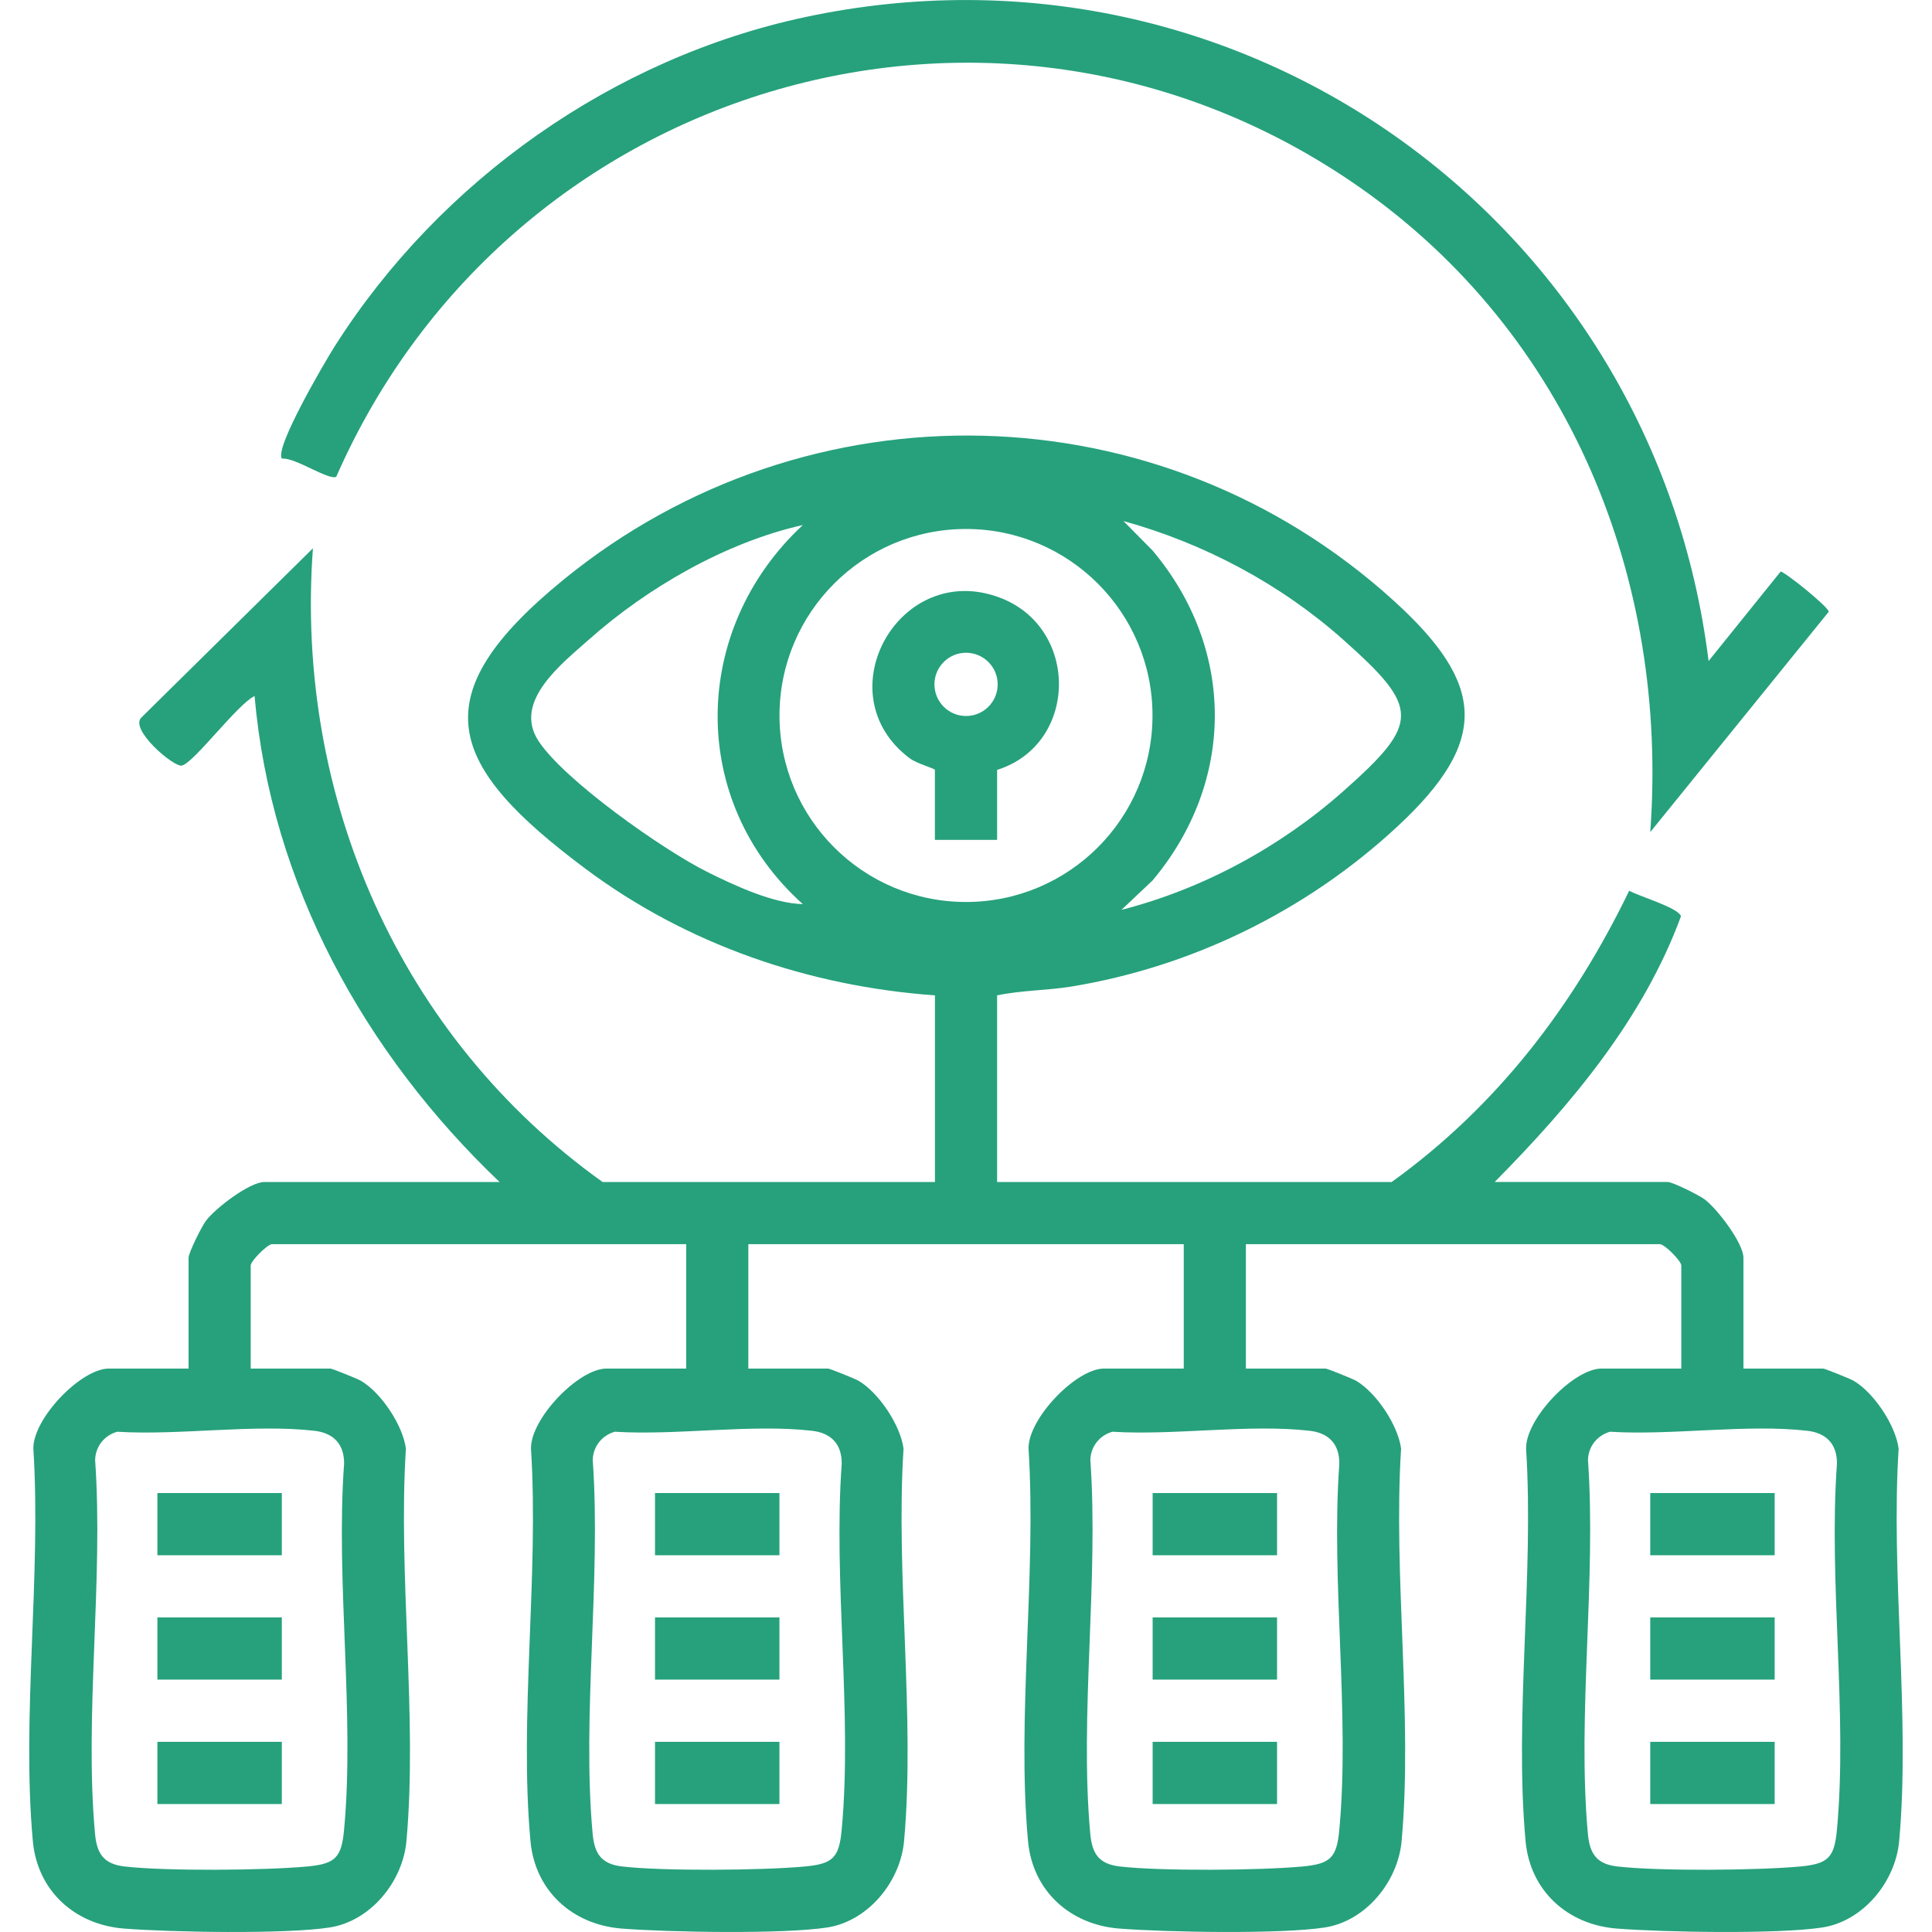 <?xml version="1.0" encoding="UTF-8"?>
<svg id="Layer_1" xmlns="http://www.w3.org/2000/svg" version="1.1" viewBox="0 0 300 300">
  <!-- Generator: Adobe Illustrator 30.0.0, SVG Export Plug-In . SVG Version: 2.1.1 Build 123)  -->
  <defs>
    <style>
      .st0 {
        fill: #26a17c;
      }
    </style>
  </defs>
  <path class="st0" d="M265.31,102.64l11.18-13.88c.48-.12,7.57,5.57,7.47,6.24l-27.71,34.21c2.89-39.31-12.59-77.34-45.09-100.1C155.44-9.9,79.2,12.49,52.22,74.02c-1.06.68-6.46-3.05-8.43-2.8-1.29-1.5,6.72-15.14,8.17-17.42C68.28,28.06,95.22,8.98,125.14,2.63c67.71-14.38,131.72,31.9,140.17,100.02Z"/>
  <path class="st0" d="M154.83,119.55v10.87h-9.66v-10.87c0-.22-2.77-.95-3.92-1.81-13.3-9.99-1.58-30.87,14.05-24.92,12.36,4.7,12.14,22.76-.47,26.73ZM154.92,106.27c0-2.71-2.2-4.91-4.91-4.91s-4.91,2.2-4.91,4.91,2.2,4.91,4.91,4.91,4.91-2.2,4.91-4.91Z"/>
  <path class="st0" d="M154.83,154.56v28.98h61.27c16.28-11.72,28.19-27.25,36.88-45.23,1.54.88,7.65,2.63,8.04,3.97-5.86,15.95-17.09,29.29-28.93,41.26h26.86c.77,0,4.83,2.01,5.75,2.7,1.93,1.44,6.02,6.78,6.02,9.07v17.2h12.38c.26,0,4.23,1.6,4.74,1.9,3.15,1.86,6.5,6.89,6.98,10.53-1.25,19.61,1.83,41.62.08,60.95-.57,6.3-5.57,12.43-11.94,13.41-6.86,1.06-24.58.74-31.88.17-7.65-.59-13.48-5.84-14.19-13.58-1.77-19.31,1.33-41.35.08-60.95-.08-4.66,7.4-12.43,11.72-12.43h12.38v-16c0-.71-2.61-3.32-3.32-3.32h-64.29v19.32h12.38c.26,0,4.23,1.6,4.74,1.9,3.15,1.86,6.5,6.89,6.98,10.53-1.25,19.61,1.83,41.62.08,60.95-.57,6.3-5.57,12.43-11.94,13.41-6.86,1.06-24.58.74-31.88.17-7.65-.59-13.48-5.84-14.19-13.58-1.77-19.31,1.33-41.35.08-60.95-.08-4.66,7.4-12.43,11.72-12.43h12.38v-19.32h-67.61v19.32h12.38c.26,0,4.23,1.6,4.74,1.9,3.15,1.86,6.5,6.89,6.98,10.53-1.25,19.61,1.83,41.62.08,60.95-.57,6.3-5.57,12.43-11.94,13.41-6.86,1.06-24.58.74-31.88.17-7.65-.59-13.48-5.84-14.19-13.58-1.77-19.31,1.33-41.35.08-60.95-.08-4.66,7.4-12.43,11.72-12.43h12.38v-19.32H42.25c-.71,0-3.32,2.61-3.32,3.32v16h12.38c.26,0,4.23,1.6,4.74,1.9,3.15,1.86,6.5,6.89,6.98,10.53-1.25,19.61,1.83,41.62.08,60.95-.57,6.3-5.57,12.43-11.94,13.41-6.86,1.06-24.58.74-31.88.17-7.65-.59-13.48-5.84-14.19-13.58-1.77-19.31,1.33-41.35.08-60.95-.08-4.66,7.4-12.43,11.72-12.43h12.38v-17.2c0-.77,2.01-4.83,2.7-5.75,1.44-1.93,6.78-6.02,9.07-6.02h36.52c-20.94-19.96-35.5-46.23-38.04-75.46-2.67,1.27-9.34,10.29-11.28,10.8-1.22.32-8.31-5.7-6.25-7.51l26.59-26.23c-2.84,38.63,13.51,75.94,44.98,98.4h51.61v-28.98c-19.6-1.41-38.54-7.91-54.28-19.67-21.44-16.02-25.7-26.71-3.36-44.91,37.98-30.94,92.57-29.68,128.88,3.3,14.24,12.93,14.9,21.74.6,35.03s-32.14,21.83-50.59,24.87c-3.85.63-7.78.58-11.6,1.38ZM174.15,141.28c12.62-3.23,24.66-9.76,34.41-18.4,12.03-10.65,11.94-12.94,0-23.56-9.69-8.62-21.59-14.96-34.11-18.41l4.5,4.55c12.95,15.37,12.88,35.95,0,51.28l-4.81,4.54ZM124.65,81.53c-11.91,2.67-24.12,9.7-33.21,17.79-4.26,3.78-11.81,9.61-7.84,15.71s19.28,16.88,26.16,20.33c4.27,2.14,10.33,4.94,14.9,5.03-17.86-16.01-17.41-42.67,0-58.86ZM178.96,111.1c0-16-12.97-28.96-28.96-28.96s-28.96,12.97-28.96,28.96,12.97,28.96,28.96,28.96,28.96-12.97,28.96-28.96ZM18.23,222.31c-2.01.55-3.41,2.29-3.46,4.39,1.31,18.67-1.69,39.6-.02,58,.28,3.08,1.29,4.73,4.54,5.12,6.43.75,21.83.62,28.41.01,4.37-.41,5.33-1.36,5.73-5.73,1.67-18-1.32-38.52,0-56.8.04-3-1.6-4.77-4.54-5.12-9.4-1.1-21.03.74-30.67.14ZM95.5,222.31c-2.01.55-3.41,2.29-3.46,4.39,1.31,18.67-1.69,39.6-.02,58,.28,3.08,1.29,4.73,4.54,5.12,6.43.75,21.83.62,28.41.01,4.37-.41,5.33-1.36,5.73-5.73,1.67-18-1.32-38.52,0-56.8.04-3-1.6-4.77-4.54-5.12-9.4-1.1-21.03.74-30.67.14ZM172.77,222.31c-2.01.55-3.41,2.29-3.46,4.39,1.31,18.67-1.69,39.6-.02,58,.28,3.08,1.29,4.73,4.54,5.12,6.43.75,21.83.62,28.41.01,4.37-.41,5.33-1.36,5.73-5.73,1.67-18-1.32-38.52,0-56.8.04-3-1.6-4.77-4.54-5.12-9.4-1.1-21.03.74-30.67.14ZM250.04,222.31c-2.01.55-3.41,2.29-3.46,4.39,1.31,18.67-1.69,39.6-.02,58,.28,3.08,1.29,4.73,4.54,5.12,6.43.75,21.83.62,28.41.01,4.37-.41,5.33-1.36,5.73-5.73,1.67-18-1.32-38.52,0-56.8.04-3-1.6-4.77-4.54-5.12-9.4-1.1-21.03.74-30.67.14Z"/>
  <rect class="st0" x="24.44" y="231.84" width="19.32" height="9.66"/>
  <rect class="st0" x="24.44" y="251.15" width="19.32" height="9.66"/>
  <rect class="st0" x="24.44" y="270.47" width="19.32" height="9.66"/>
  <rect class="st0" x="101.71" y="231.84" width="19.32" height="9.66"/>
  <rect class="st0" x="101.71" y="251.15" width="19.32" height="9.66"/>
  <rect class="st0" x="101.71" y="270.47" width="19.32" height="9.66"/>
  <rect class="st0" x="178.98" y="231.84" width="19.32" height="9.66"/>
  <rect class="st0" x="178.98" y="251.15" width="19.32" height="9.66"/>
  <rect class="st0" x="178.98" y="270.47" width="19.32" height="9.66"/>
  <rect class="st0" x="256.25" y="231.84" width="19.32" height="9.66"/>
  <rect class="st0" x="256.25" y="251.15" width="19.32" height="9.66"/>
  <rect class="st0" x="256.25" y="270.47" width="19.32" height="9.66"/>
</svg>
